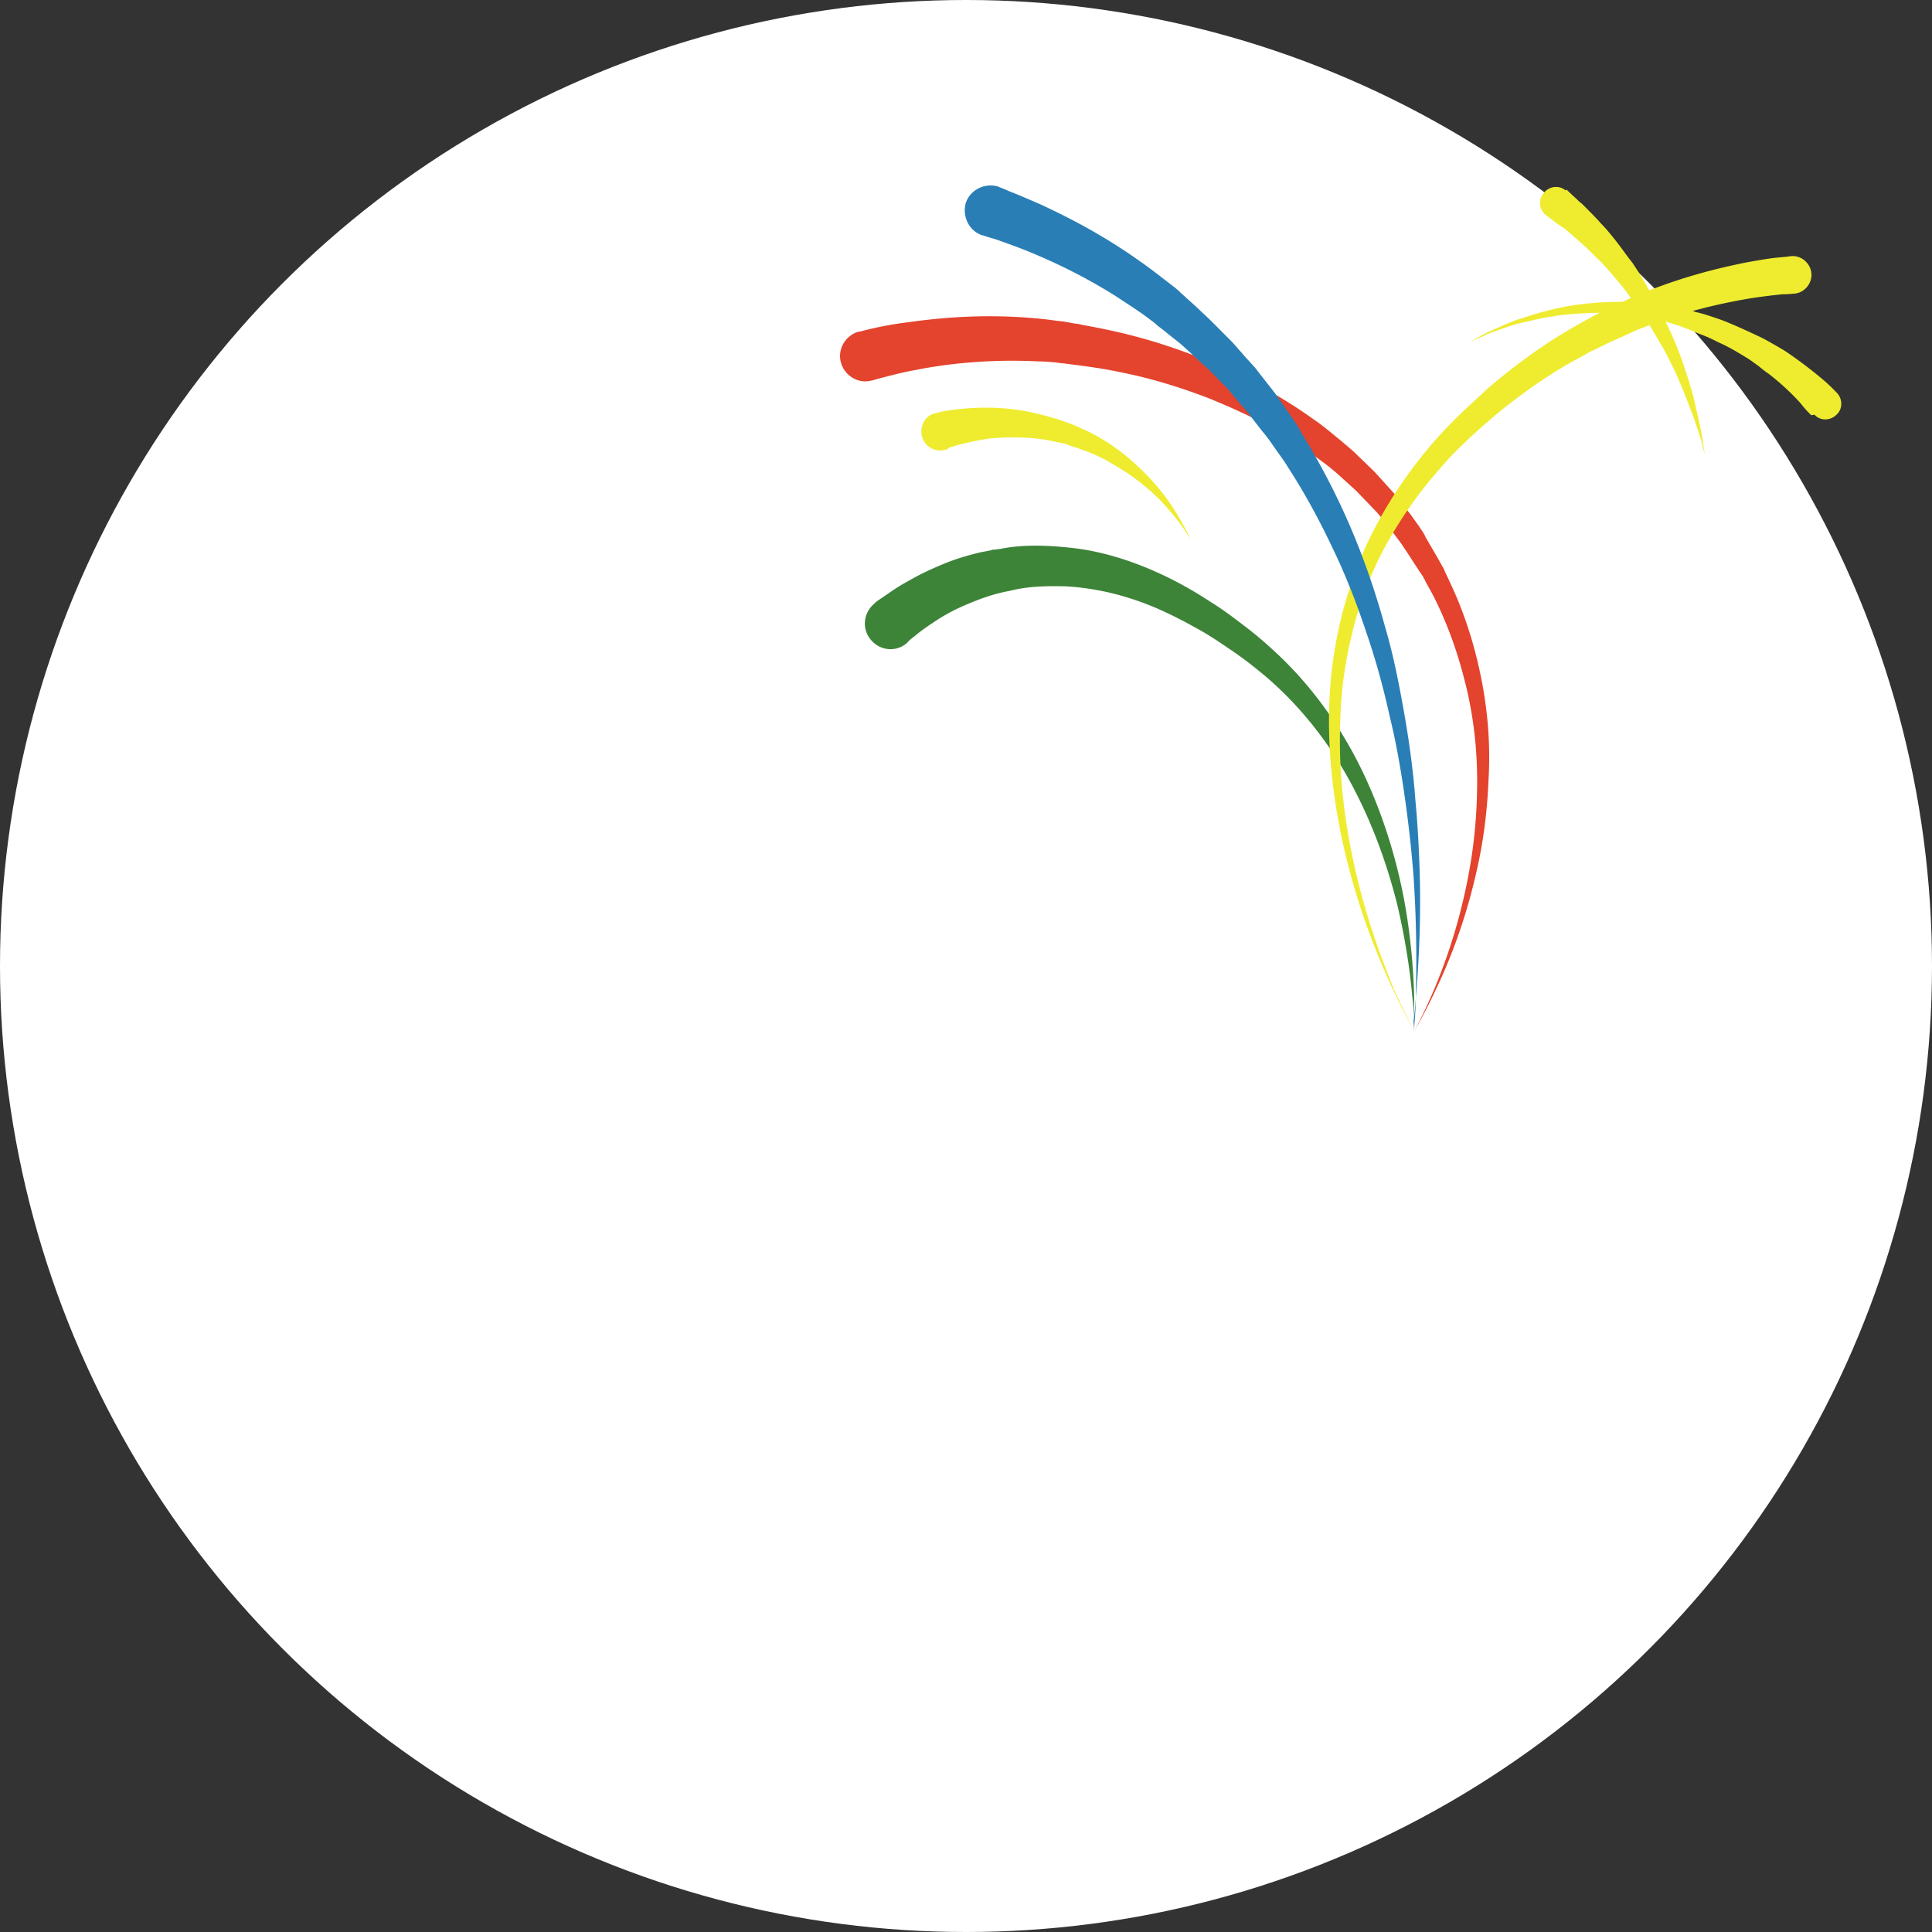 <svg width="150" height="150" viewBox="0 0 200 200" xmlns="http://www.w3.org/2000/svg">
    <rect x="0" y="0" width="200" height="200" fill="#333333" stroke="none"/>
    <g fillRule="nonzero" fill="none">
      <circle cx="100" cy="100" r="100" fill="white" />
      <path
        d="M146.388 106.758v-.984c0-.656-.066-1.575-.196-2.69-.196-2.296-.653-5.642-1.567-9.513-.979-3.87-2.48-8.266-4.83-12.596s-5.613-8.463-9.66-11.677A38.68 38.68 0 0 0 127.002 67c-1.044-.721-2.154-1.443-3.263-2.033-2.22-1.247-4.439-2.297-6.723-3.018a27.076 27.076 0 0 0-6.592-1.247c-2.09-.065-4.113 0-5.875.46-1.827.328-3.329.918-4.7 1.508-1.37.59-2.48 1.247-3.328 1.837a19.398 19.398 0 0 0-1.958 1.444c-.457.328-.653.59-.653.59-1.11.984-2.741.853-3.72-.262-.98-1.116-.849-2.756.26-3.74l.131-.13.066-.067s.26-.196.848-.59c.588-.394 1.37-.984 2.48-1.574 1.11-.657 2.48-1.313 4.112-1.969.849-.328 1.697-.59 2.676-.852l.784-.197.391-.066.327-.066.326-.065.196-.066h.261c.261-.065.522-.065.783-.13 2.154-.395 4.504-.329 6.984-.067 2.48.263 4.96.919 7.441 1.903 2.48.984 4.83 2.23 7.114 3.74 1.175.721 2.22 1.508 3.33 2.361a39.095 39.095 0 0 1 3.132 2.624c4.112 3.74 7.245 8.332 9.4 12.925 2.153 4.592 3.459 9.25 4.177 13.186a64.45 64.45 0 0 1 .979 9.71v3.608Z"
        fill="#3D8439"
      />
      <path
        d="m187.443 42.925-.327-.329c-.195-.196-.457-.524-.783-.918a25.294 25.294 0 0 0-3.198-2.952 12.555 12.555 0 0 1-1.11-.853c-.391-.262-.783-.59-1.24-.853-.848-.525-1.827-1.115-2.872-1.574-.522-.263-1.044-.525-1.566-.722-.522-.197-1.11-.46-1.632-.656l-.849-.328-.848-.263-.849-.262-.913-.197-.914-.197-.914-.13c-.653-.132-1.24-.132-1.828-.198-1.174-.13-2.415-.13-3.524-.065-1.175.065-2.285.131-3.329.328-1.044.131-2.023.393-2.937.59-.914.197-1.697.46-2.415.722-.718.262-1.37.46-1.828.722-.979.393-1.566.721-1.566.721s.522-.328 1.501-.853c.457-.262 1.11-.524 1.828-.853a16.985 16.985 0 0 1 2.415-.918c.913-.328 1.892-.59 2.937-.853 1.044-.262 2.219-.46 3.394-.59a33.551 33.551 0 0 1 3.72-.197c.653 0 1.306 0 1.893.066l.98.065.978.131.98.132.978.196.98.197c.326.066.652.131.913.263.653.13 1.24.328 1.828.524.587.197 1.175.394 1.762.656 1.11.46 2.22.985 3.198 1.444.523.262.98.525 1.436.787.457.262.914.525 1.306.787a45.833 45.833 0 0 1 3.785 2.887c.457.393.784.722.98.918l.326.328c.653.656.653 1.706 0 2.297-.653.656-1.697.656-2.285 0-.326.065-.391.065-.391 0ZM96.978 42.728s.13 0 .326-.066.588-.131 1.044-.197a25.822 25.822 0 0 1 3.72-.262c1.502 0 3.33.131 5.157.59.914.197 1.828.46 2.807.788l.718.262.196.066.13.065.327.131c.456.197.848.394 1.305.59a21.161 21.161 0 0 1 4.765 3.281c1.37 1.247 2.48 2.493 3.329 3.674a26.902 26.902 0 0 1 1.827 2.952c.392.722.588 1.181.588 1.181s-.262-.394-.718-1.115c-.457-.656-1.24-1.64-2.154-2.624-.98-1.05-2.22-2.1-3.656-3.084-.717-.46-1.5-.918-2.284-1.378-.783-.393-1.632-.787-2.48-1.05-.392-.196-.914-.262-1.306-.458l-.326-.132-.196-.065h-.13l-.653-.131a17.08 17.08 0 0 0-2.546-.394 25.17 25.17 0 0 0-4.503.065c-1.306.197-2.35.46-3.133.657-.392.13-.653.196-.849.262-.196.197-.326.197-.326.197-1.044.328-2.154-.197-2.48-1.247-.327-1.05.195-2.165 1.24-2.493.065 0 .196 0 .26-.065Z"
        fill="#EFEC30"
      />
      <path
        d="M162.248 19.7s.327.329.98.919c.13.131.326.328.522.46l.587.59c.457.459.914.918 1.436 1.509.522.524 1.044 1.18 1.566 1.836.523.657 1.045 1.444 1.632 2.165.522.788 1.044 1.575 1.501 2.428.523.853.98 1.706 1.436 2.558.392.919.849 1.772 1.24 2.69.392.853.718 1.771 1.045 2.624.26.853.587 1.706.783 2.493.261.788.457 1.575.587 2.296.196.722.327 1.378.457 1.969.13.59.196 1.115.261 1.509.131.852.196 1.312.196 1.312s-.13-.46-.326-1.312c-.13-.394-.261-.919-.457-1.444-.196-.59-.392-1.18-.653-1.837-.26-.656-.522-1.377-.848-2.165-.327-.787-.653-1.574-1.045-2.361-.391-.788-.783-1.64-1.305-2.428-.457-.853-.979-1.64-1.436-2.427-.522-.787-1.044-1.575-1.632-2.296-.522-.788-1.11-1.444-1.697-2.165-.587-.656-1.11-1.312-1.697-1.837-.587-.59-1.11-1.115-1.631-1.575-.523-.459-.98-.853-1.436-1.246a3.59 3.59 0 0 0-.588-.46c-.196-.13-.391-.262-.587-.393-.653-.525-1.045-.787-1.045-.787-.718-.525-.913-1.575-.326-2.296.522-.722 1.567-.919 2.284-.329.131-.065.196-.065.196 0Z"
        fill="#EFEC30"
      />
      <path
        d="M146.388 106.758s.913-1.575 2.153-4.527a57.904 57.904 0 0 0 3.656-12.662c.457-2.69.718-5.642.718-8.725 0-3.083-.327-6.364-1.11-9.644-.783-3.28-1.893-6.56-3.525-9.71l-.652-1.18-.13-.263-.066-.13-.065-.067s.065.066 0 0v-.065l-.392-.59c-.522-.788-.98-1.51-1.501-2.297l-.392-.59-.391-.525-.784-1.05c-.522-.656-1.044-1.377-1.697-2.033l-1.827-1.903-1.958-1.771c-.653-.59-1.371-1.116-2.09-1.64-.717-.525-1.37-1.05-2.153-1.51-2.872-1.967-6.005-3.41-9.073-4.657-3.067-1.181-6.135-2.1-9.137-2.69-1.502-.328-2.938-.525-4.374-.722l-.522-.065-.522-.066c-.392-.065-.718-.065-1.044-.131-.653-.066-1.306-.131-1.958-.131-5.222-.263-9.595.262-12.598.853-1.5.262-2.676.59-3.459.787-.783.197-1.175.328-1.175.328h-.065c-1.37.393-2.807-.46-3.198-1.837-.392-1.378.457-2.821 1.827-3.215h.13s.458-.13 1.306-.328c.849-.197 2.154-.459 3.786-.656 3.263-.459 8.093-.918 13.772-.328.718.066 1.436.197 2.22.263.326.065.717.13 1.043.196l.523.066.587.131c1.501.263 3.068.59 4.634.984a57.646 57.646 0 0 1 9.595 3.346c3.198 1.443 6.462 3.215 9.464 5.38.784.525 1.502 1.115 2.22 1.705.717.59 1.435 1.181 2.153 1.837.653.656 1.371 1.312 2.024 1.969l1.893 2.099c.652.656 1.175 1.509 1.762 2.23l.848 1.181.392.59c.13.198.261.394.326.591l1.371 2.362.326.59.066.132.065.065.065.131.13.328.588 1.247c1.567 3.346 2.611 6.823 3.264 10.3.652 3.477.848 6.823.652 10.037-.13 3.215-.522 6.167-1.11 8.857-1.174 5.445-2.871 9.71-4.242 12.596-1.37 2.952-2.35 4.527-2.35 4.527Z"
        fill="#E4432D"
      />
      <path
        d="M146.388 106.692s-.849-1.443-2.09-4.067a73.366 73.366 0 0 1-4.242-11.219c-1.37-4.789-2.48-10.562-2.48-16.86 0-3.15.326-6.43 1.044-9.644.718-3.215 1.828-6.495 3.33-9.513a45.774 45.774 0 0 1 5.482-8.463c1.044-1.312 2.154-2.493 3.329-3.673a160.91 160.91 0 0 1 3.524-3.28c2.415-2.034 4.896-3.871 7.376-5.38a68.2 68.2 0 0 1 3.72-2.1c.588-.328 1.24-.59 1.828-.918l1.762-.787c4.7-2.034 8.812-3.018 11.749-3.609 1.436-.262 2.61-.459 3.394-.524.783-.066 1.24-.132 1.24-.132 1.044-.13 2.023.656 2.154 1.706.13 1.05-.653 2.034-1.697 2.165h-.131s-.391.066-1.11.066c-.717.065-1.827.196-3.197.393-2.742.46-6.658 1.247-11.162 3.018-.587.197-1.11.46-1.697.722l-1.762.787c-.587.262-1.175.59-1.762.853-.588.262-1.175.656-1.828.984-2.415 1.312-4.83 2.952-7.245 4.855-1.175.918-2.35 1.968-3.525 3.017-1.11 1.05-2.284 2.165-3.263 3.346a44.336 44.336 0 0 0-5.548 7.807 36.755 36.755 0 0 0-3.525 8.988c-.783 3.083-1.24 6.233-1.305 9.316-.261 6.167.653 11.874 1.827 16.663 1.175 4.79 2.677 8.66 3.786 11.35 1.24 2.69 2.024 4.133 2.024 4.133Z"
        fill="#EFEC30"
      />
      <path
        d="M146.388 106.758s0-.394.065-1.181.13-1.837.13-3.28a128.82 128.82 0 0 0-.26-11.678 127.108 127.108 0 0 0-.85-7.741c-.39-2.756-.848-5.577-1.566-8.529-.652-2.952-1.436-5.904-2.48-8.922-.979-2.952-2.154-5.97-3.525-8.791-1.37-2.887-2.871-5.642-4.569-8.266-.391-.656-.848-1.247-1.305-1.903-.457-.656-.848-1.246-1.37-1.837l-1.371-1.771c-.457-.59-.98-1.115-1.436-1.706-.261-.262-.457-.525-.718-.853l-.783-.787c-.523-.525-.98-1.05-1.502-1.509a31.347 31.347 0 0 1-1.566-1.443c-.522-.46-.98-.919-1.501-1.312-.523-.394-1.045-.853-1.567-1.247a6.944 6.944 0 0 1-.718-.59l-.783-.59c-.98-.722-2.024-1.378-3.003-2.034-3.916-2.493-7.506-4.068-9.986-5.052-1.24-.46-2.284-.853-2.937-1.05-.718-.196-1.044-.328-1.044-.328h-.066c-1.37-.459-2.088-1.968-1.697-3.345.457-1.378 1.958-2.1 3.329-1.706.065 0 .065 0 .13.065 0 0 .392.132 1.11.46.718.262 1.762.721 3.133 1.312 2.676 1.246 6.397 3.083 10.509 6.035 1.044.722 2.023 1.51 3.133 2.362.26.197.522.394.783.656.261.263.522.46.783.722.522.46 1.045.918 1.567 1.443.522.46 1.044.984 1.566 1.51l1.567 1.574c.522.59.979 1.115 1.5 1.705.262.263.523.59.784.853.261.328.457.59.718.919.457.59.98 1.246 1.436 1.837l1.37 1.968c.458.656.915 1.312 1.306 2.033.392.722.849 1.378 1.24 2.1a72.974 72.974 0 0 1 4.308 8.79c1.24 3.019 2.285 6.168 3.133 9.251.914 3.083 1.501 6.232 2.024 9.185.522 3.017.913 5.97 1.11 8.725.26 2.755.39 5.445.456 7.873.13 4.854-.13 8.922-.326 11.743-.13 1.443-.196 2.493-.327 3.28.066.656.066 1.05.066 1.05Z"
        fill="#297EB6"
      />
    </g>
  </svg>
